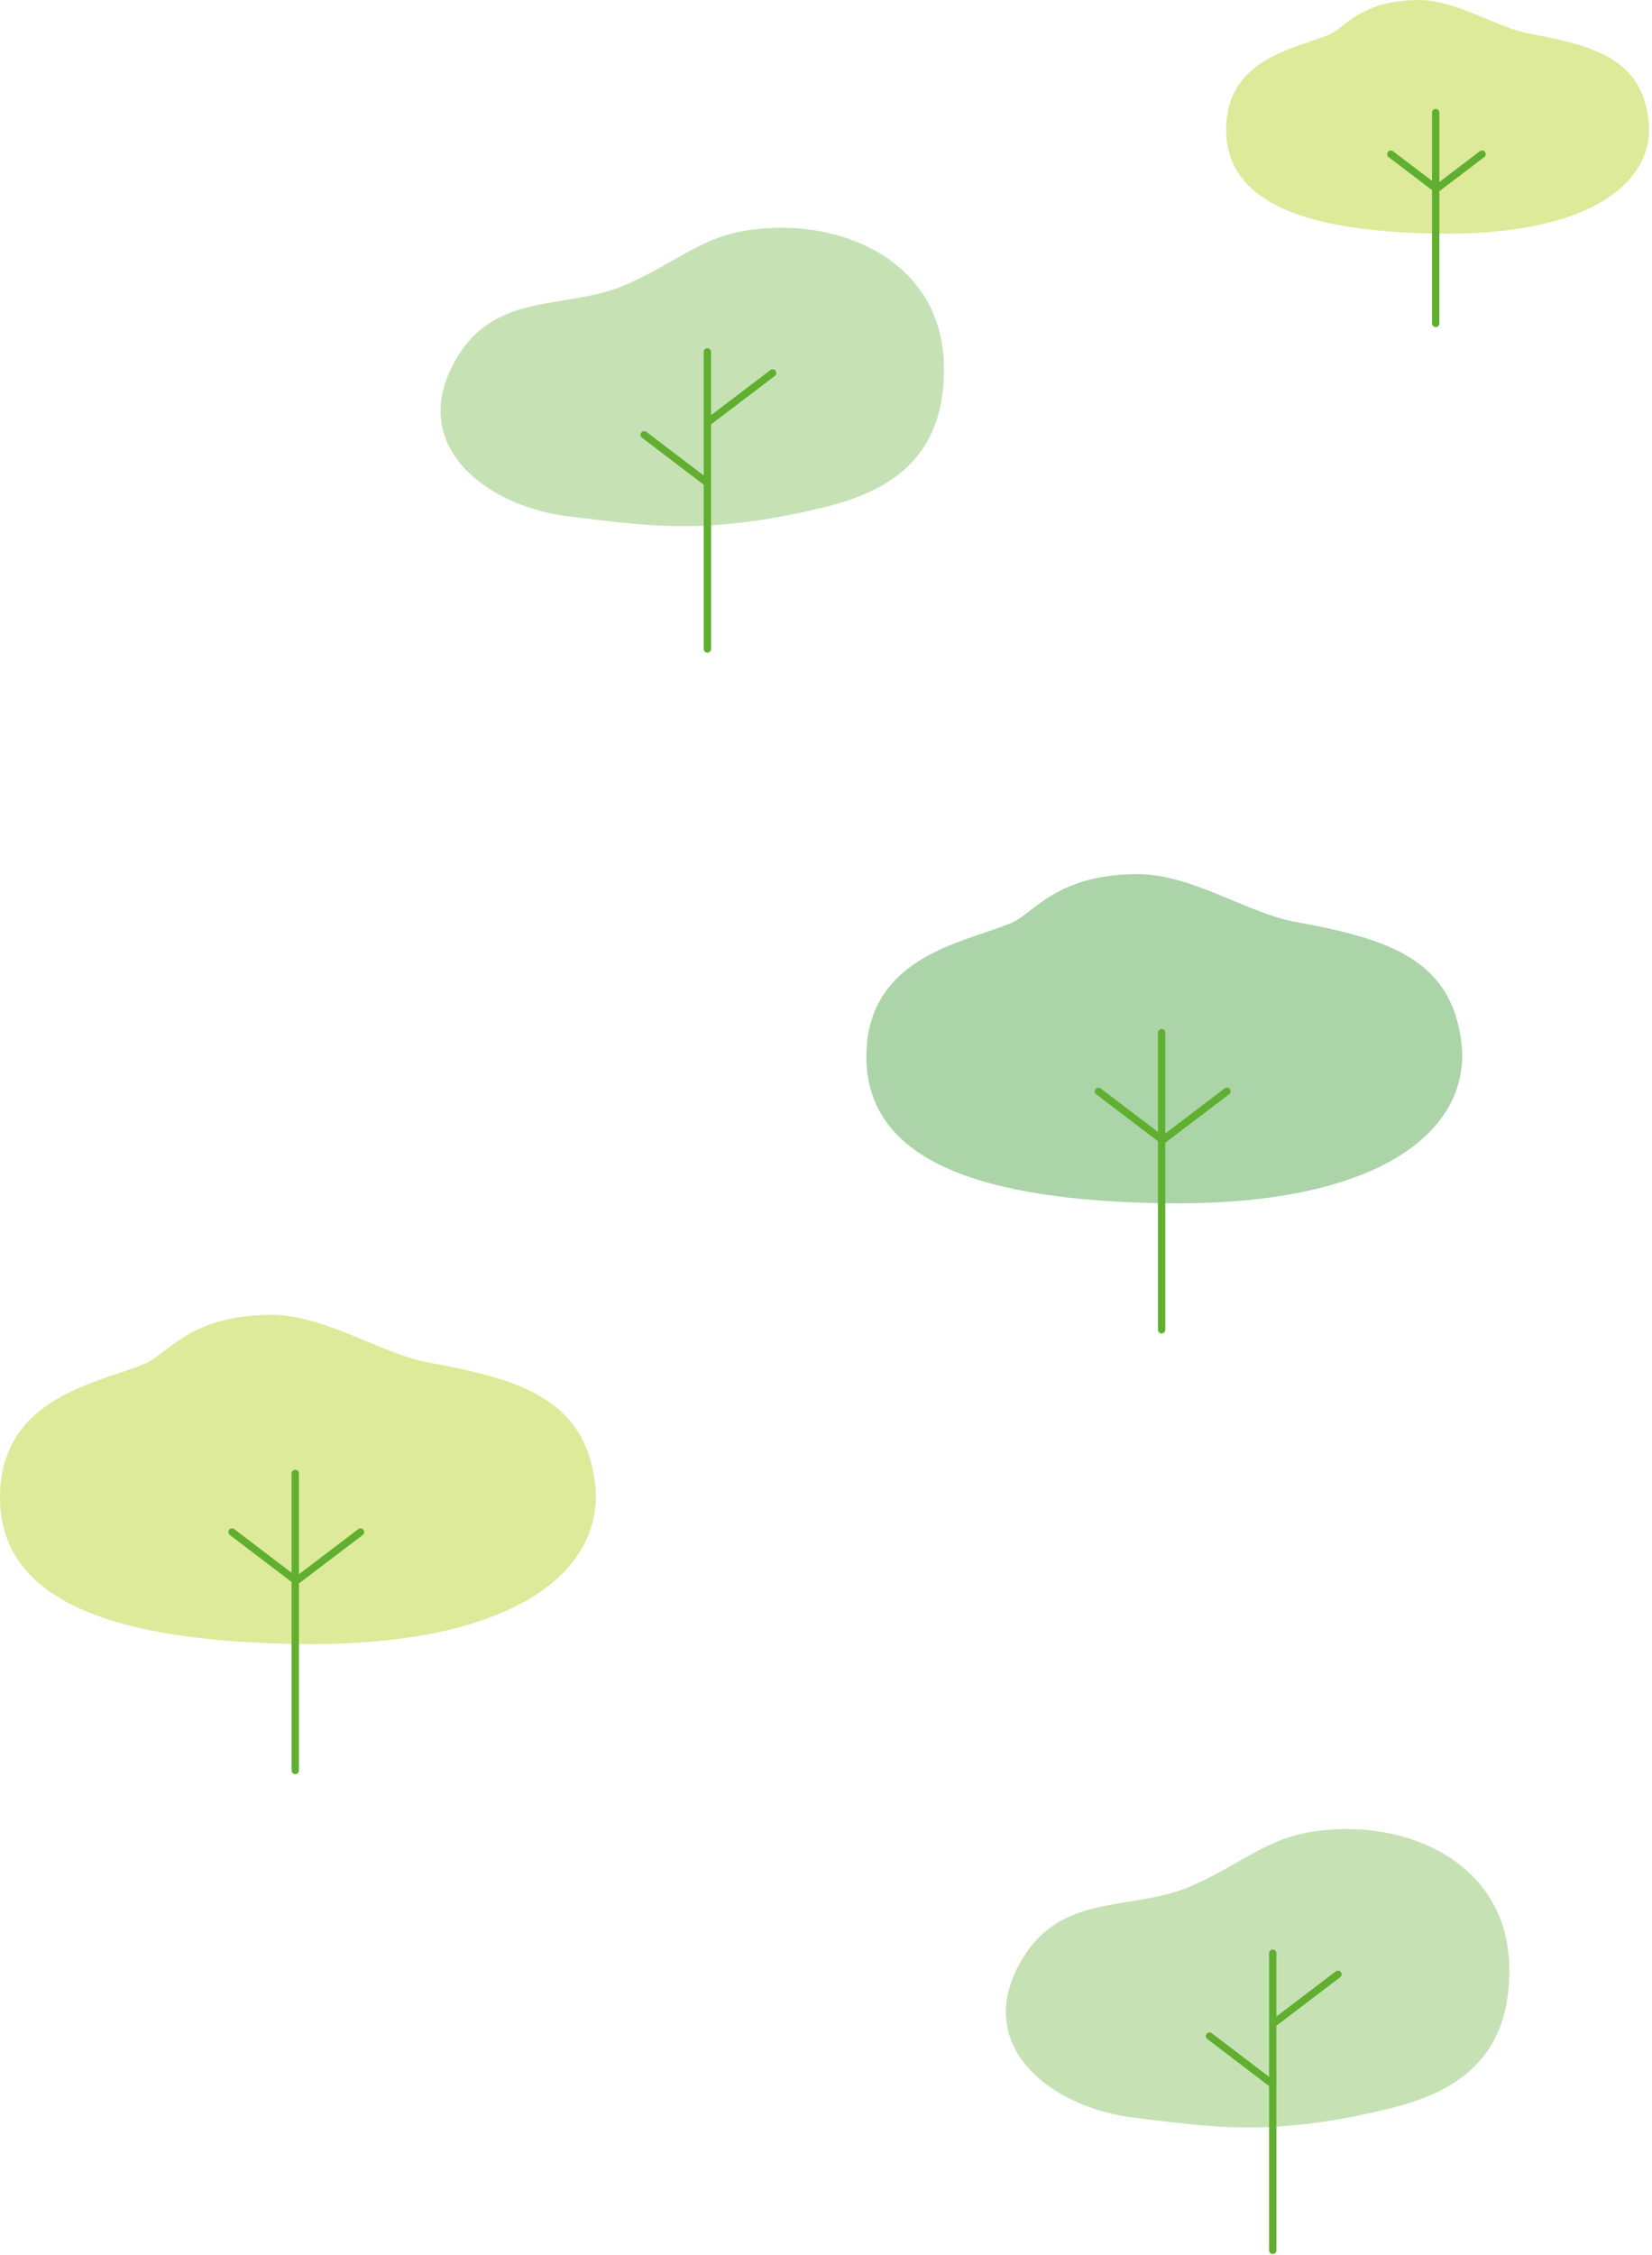 <svg width="225" height="307" viewBox="0 0 225 307" fill="none" xmlns="http://www.w3.org/2000/svg">
<path d="M176.312 125.48C188.942 127.78 197.742 130.5 199.052 142.08C200.362 153.66 188.272 164.4 157.882 163.8C134.952 163.35 117.812 158.63 118.002 143.6C118.182 129.92 131.922 128.22 137.872 125.59C140.842 124.28 143.892 119.03 154.932 119C162.222 118.98 169.992 124.33 176.302 125.48H176.312Z" fill="#ABD4A8"/>
<path d="M158.212 140.59V181.03" stroke="#60AF30" stroke-linecap="round" stroke-linejoin="round"/>
<path d="M149.602 148.57L158.152 155.07" stroke="#60AF30" stroke-linecap="round" stroke-linejoin="round"/>
<path d="M167.102 148.57L158.542 155.07" stroke="#60AF30" stroke-linecap="round" stroke-linejoin="round"/>
<path d="M58.312 185.48C70.942 187.78 79.742 190.5 81.052 202.08C82.362 213.66 70.272 224.4 39.882 223.8C16.952 223.35 -0.188 218.63 0.002 203.6C0.182 189.92 13.922 188.22 19.872 185.59C22.842 184.28 25.892 179.03 36.932 179C44.222 178.98 51.992 184.33 58.302 185.48H58.312Z" fill="#DCEA9A"/>
<path d="M40.212 200.59V241.03" stroke="#60AF30" stroke-linecap="round" stroke-linejoin="round"/>
<path d="M31.602 208.57L40.152 215.07" stroke="#60AF30" stroke-linecap="round" stroke-linejoin="round"/>
<path d="M49.102 208.57L40.542 215.07" stroke="#60AF30" stroke-linecap="round" stroke-linejoin="round"/>
<path d="M208.391 4.6C217.356 6.232 223.602 8.163 224.532 16.383C225.462 24.602 216.88 32.226 195.309 31.8C179.033 31.48 166.866 28.13 167.001 17.462C167.129 7.751 176.882 6.545 181.105 4.678C183.213 3.748 185.378 0.021 193.215 3.96986e-05C198.389 -0.014 203.905 3.783 208.384 4.6H208.391Z" fill="#DCEA9A"/>
<path d="M195.542 15.325V44.03" stroke="#60AF30" stroke-linecap="round" stroke-linejoin="round"/>
<path d="M189.431 20.989L195.5 25.603" stroke="#60AF30" stroke-linecap="round" stroke-linejoin="round"/>
<path d="M201.852 20.989L195.776 25.603" stroke="#60AF30" stroke-linecap="round" stroke-linejoin="round"/>
<path d="M105.103 31.027C116.653 30.537 128.203 36.657 128.553 49.547C128.883 61.667 121.943 66.627 112.703 68.937C95.983 73.117 87.603 71.467 77.693 70.337C66.133 69.017 55.233 60.507 62.173 48.797C67.743 39.387 77.363 42.377 85.623 38.597C93.883 34.817 96.193 31.417 105.113 31.037L105.103 31.027Z" fill="#C6E2B5"/>
<path d="M96.344 47.907V88.357" stroke="#60AF30" stroke-linecap="round" stroke-linejoin="round"/>
<path d="M87.733 59.187L96.283 65.697" stroke="#60AF30" stroke-linecap="round" stroke-linejoin="round"/>
<path d="M105.234 50.777L96.674 57.277" stroke="#60AF30" stroke-linecap="round" stroke-linejoin="round"/>
<path d="M182.103 249.027C193.653 248.537 205.203 254.657 205.553 267.547C205.883 279.667 198.943 284.627 189.703 286.937C172.983 291.117 164.603 289.467 154.693 288.337C143.133 287.017 132.233 278.507 139.173 266.797C144.743 257.387 154.363 260.377 162.623 256.597C170.883 252.817 173.193 249.417 182.113 249.037L182.103 249.027Z" fill="#C6E2B5"/>
<path d="M173.344 265.907V306.357" stroke="#60AF30" stroke-linecap="round" stroke-linejoin="round"/>
<path d="M164.733 277.187L173.283 283.697" stroke="#60AF30" stroke-linecap="round" stroke-linejoin="round"/>
<path d="M182.234 268.777L173.674 275.277" stroke="#60AF30" stroke-linecap="round" stroke-linejoin="round"/>
</svg>
